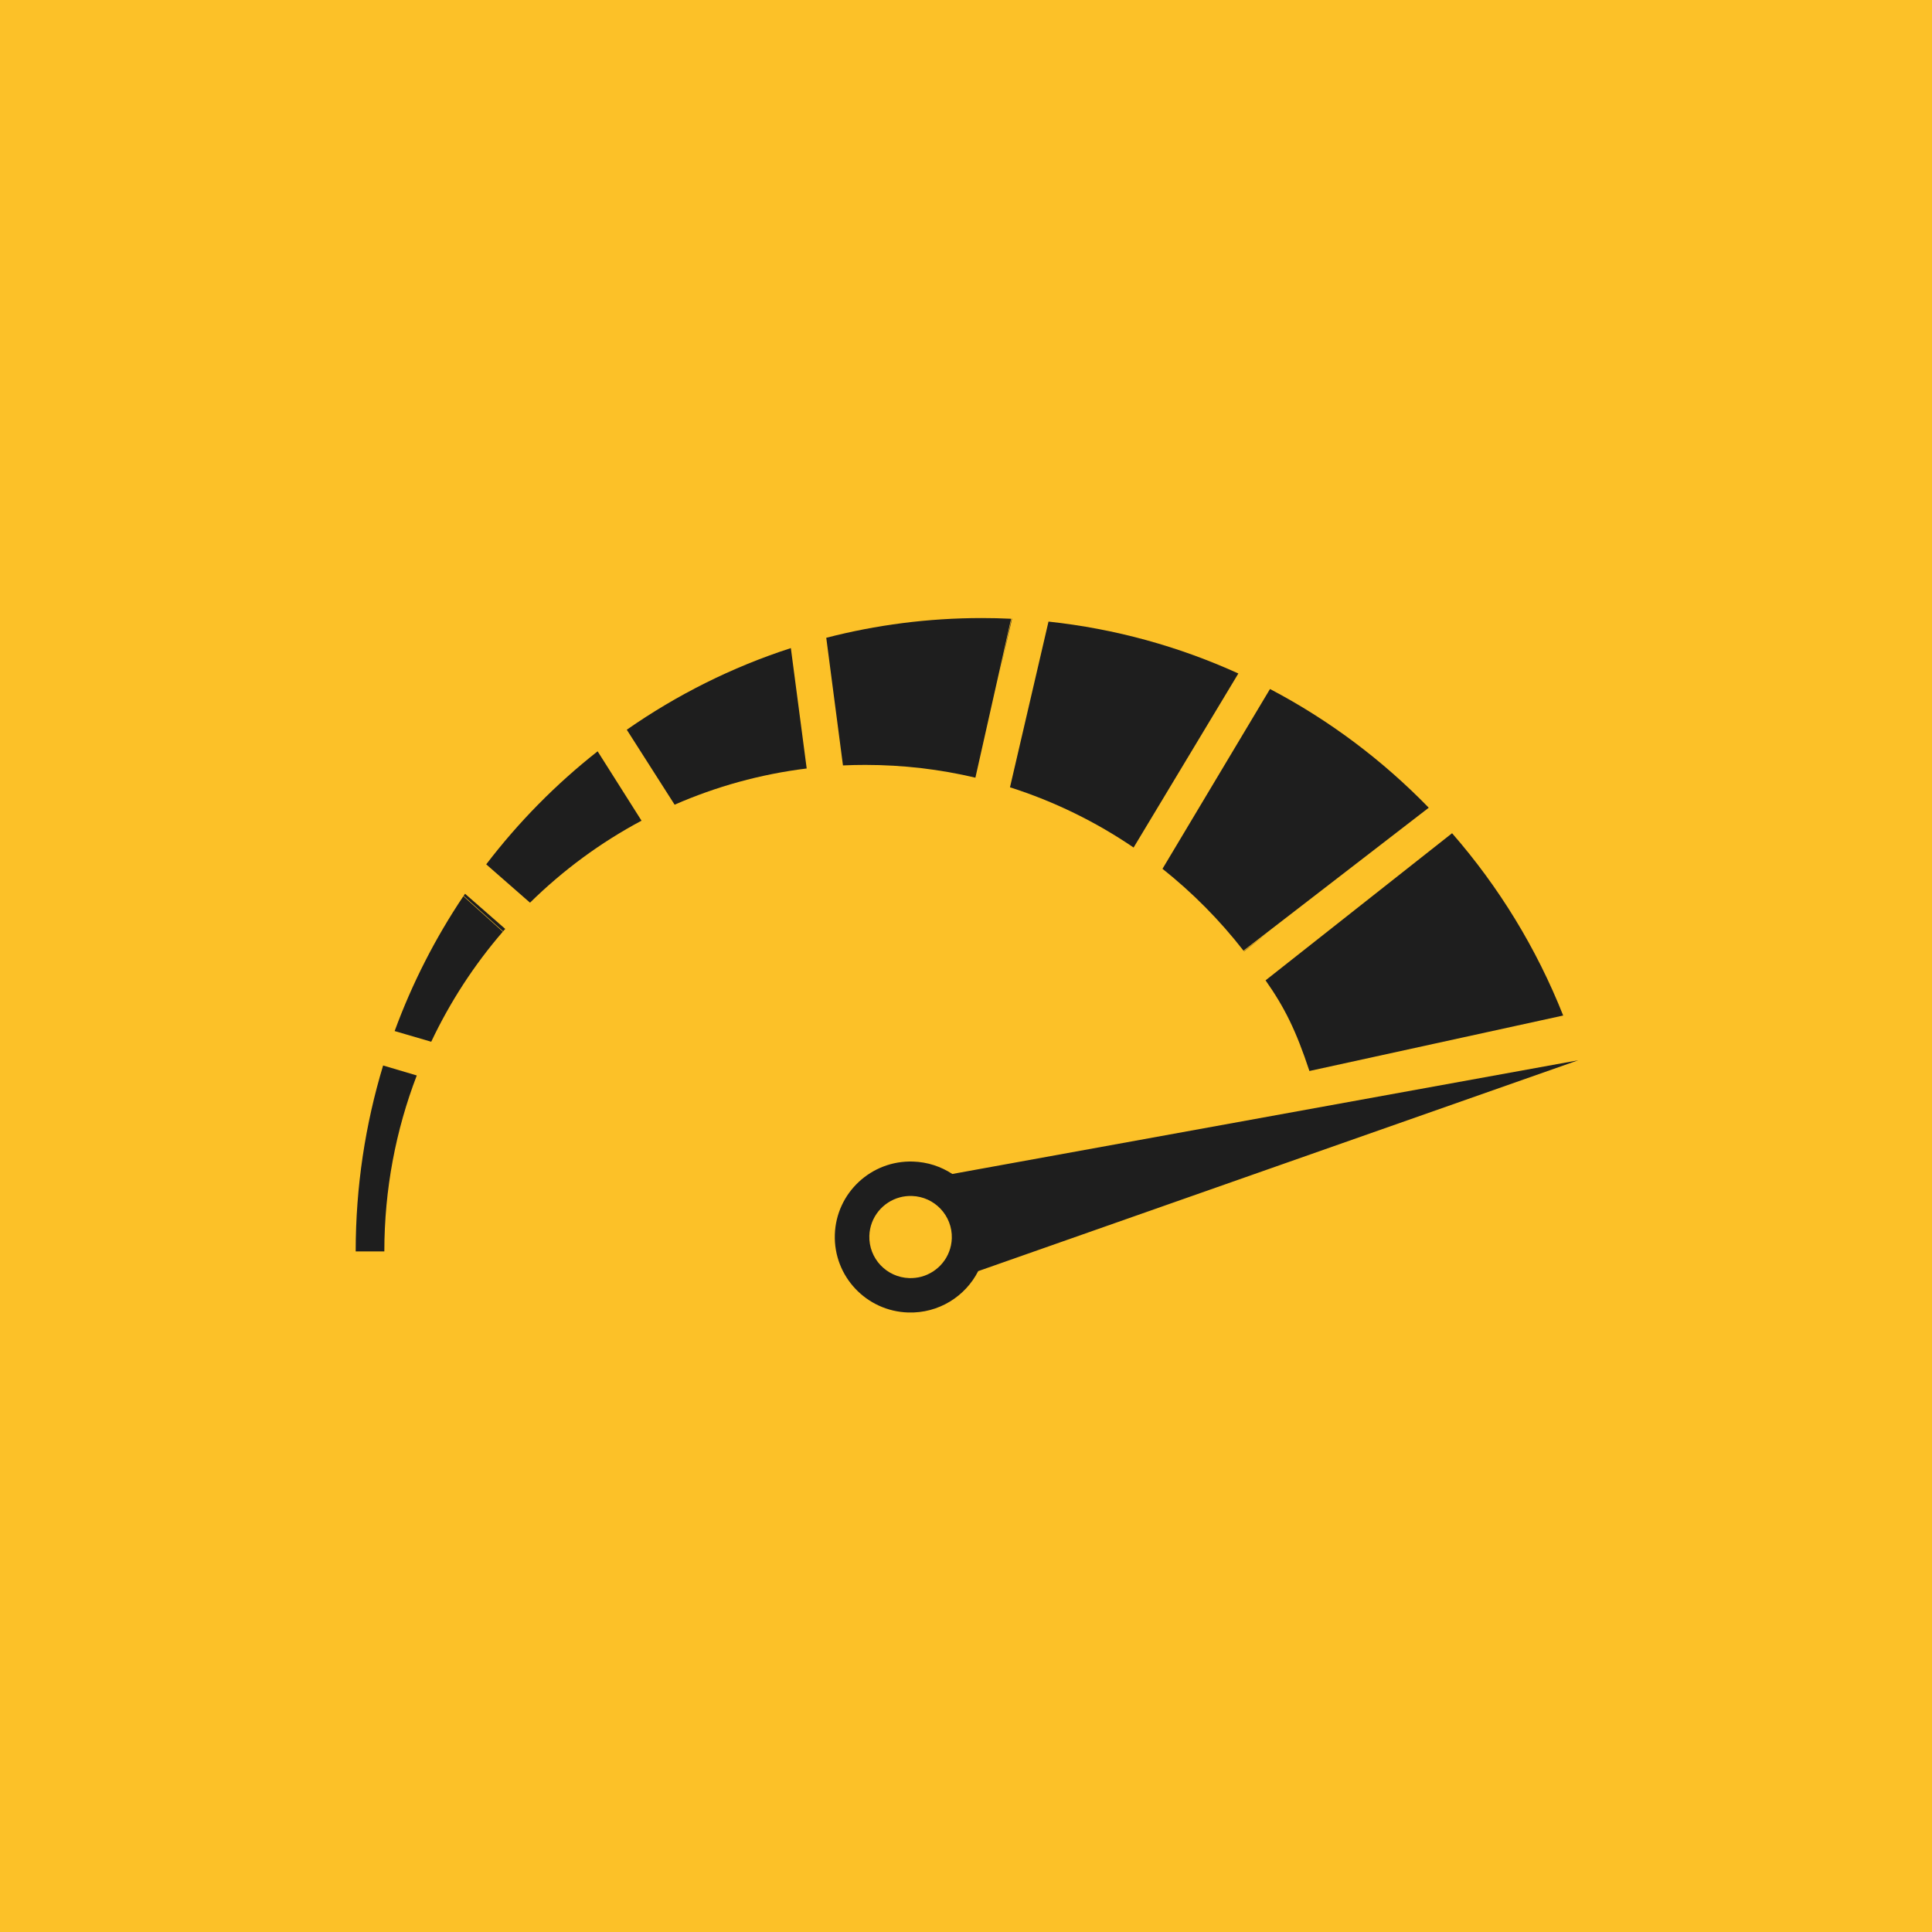<?xml version="1.0" encoding="UTF-8" standalone="yes"?>
<svg xmlns="http://www.w3.org/2000/svg" xmlns:xlink="http://www.w3.org/1999/xlink" width="256" zoomAndPan="magnify" viewBox="0 0 192 192" height="256" preserveAspectRatio="xMidYMid meet" version="1.0">
  <defs>
    <clipPath id="0e69739174">
      <path d="M 35.336 105 L 42 105 L 42 125 L 35.336 125 Z M 35.336 105 " clip-rule="nonzero"/>
    </clipPath>
    <clipPath id="08eeb65d66">
      <path d="M 82.887 105.094 L 156.836 105.094 L 156.836 130.422 L 82.887 130.422 Z M 82.887 105.094 " clip-rule="nonzero"/>
    </clipPath>
    <clipPath id="cf56160b71">
      <path d="M 82 61.422 L 101 61.422 L 101 78 L 82 78 Z M 82 61.422 " clip-rule="nonzero"/>
    </clipPath>
    <clipPath id="4e2db95d81">
      <path d="M 99 61.422 L 101 61.422 L 101 67 L 99 67 Z M 99 61.422 " clip-rule="nonzero"/>
    </clipPath>
    <clipPath id="c5cc5c467a">
      <path d="M 100 61.422 L 124 61.422 L 124 85 L 100 85 Z M 100 61.422 " clip-rule="nonzero"/>
    </clipPath>
  </defs>
  <rect x="-19.2" width="230.4" fill="#ffffff" y="-19.2" height="230.4" fill-opacity="1"/>
  <rect x="-19.2" width="230.4" fill="#ffffff" y="-19.2" height="230.4" fill-opacity="1"/>
  <rect x="-19.2" width="230.4" fill="#fcc128" y="-19.2" height="230.4" fill-opacity="1"/>
  <g clip-path="url(#0e69739174)">
    <path fill="#1e1e1e" d="M 38.074 105.887 C 36.305 111.73 35.348 117.934 35.348 124.363 L 38.195 124.363 C 38.195 118.195 39.34 112.301 41.418 106.879 L 38.074 105.887 " fill-opacity="1" fill-rule="nonzero"/>
  </g>
  <g clip-path="url(#08eeb65d66)">
    <path fill="#1e1e1e" d="M 86.395 122.805 C 86.457 120.957 87.738 119.438 89.441 118.988 C 89.531 118.965 89.621 118.945 89.711 118.926 C 89.719 118.926 89.727 118.922 89.738 118.922 C 89.828 118.906 89.922 118.891 90.02 118.879 C 90.02 118.879 90.023 118.879 90.023 118.879 C 90.109 118.867 90.195 118.863 90.285 118.859 C 90.305 118.855 90.328 118.855 90.352 118.855 C 90.441 118.852 90.531 118.852 90.625 118.855 C 92.887 118.926 94.66 120.812 94.59 123.066 C 94.586 123.168 94.574 123.27 94.566 123.371 C 94.562 123.391 94.562 123.41 94.559 123.434 C 94.547 123.531 94.531 123.629 94.512 123.723 C 94.512 123.738 94.508 123.758 94.504 123.773 C 94.484 123.867 94.461 123.957 94.434 124.047 C 94.434 124.055 94.43 124.062 94.43 124.07 C 94.402 124.164 94.371 124.258 94.336 124.348 C 94.328 124.367 94.324 124.383 94.316 124.402 C 94.281 124.492 94.246 124.582 94.203 124.668 C 94.199 124.68 94.191 124.688 94.188 124.699 C 94.148 124.781 94.105 124.867 94.059 124.945 C 94.055 124.953 94.047 124.965 94.043 124.973 C 93.996 125.059 93.941 125.141 93.891 125.219 C 93.879 125.234 93.871 125.246 93.859 125.258 C 93.805 125.34 93.746 125.418 93.684 125.496 C 93.684 125.496 93.684 125.5 93.68 125.5 C 93.617 125.578 93.551 125.652 93.48 125.727 C 93.477 125.73 93.473 125.738 93.465 125.746 C 93.395 125.816 93.324 125.887 93.25 125.953 C 93.242 125.961 93.234 125.965 93.227 125.973 C 93.074 126.109 92.914 126.234 92.742 126.348 C 92.734 126.352 92.73 126.355 92.723 126.359 C 92.637 126.414 92.547 126.469 92.457 126.516 C 92.453 126.52 92.449 126.523 92.445 126.523 C 92.262 126.621 92.07 126.711 91.871 126.781 C 91.863 126.781 91.855 126.785 91.852 126.785 C 91.75 126.824 91.648 126.855 91.543 126.883 C 91.168 126.98 90.77 127.027 90.359 127.016 C 88.098 126.941 86.324 125.059 86.395 122.805 Z M 156.836 105.371 L 94.641 116.668 C 93.516 115.93 92.18 115.48 90.734 115.434 C 86.578 115.301 83.098 118.551 82.965 122.695 C 82.832 126.836 86.094 130.301 90.25 130.434 C 93.27 130.531 95.93 128.844 97.211 126.324 L 156.836 105.371 " fill-opacity="1" fill-rule="nonzero"/>
  </g>
  <g clip-path="url(#cf56160b71)">
    <path fill="#1e1e1e" d="M 97.578 61.422 C 92.238 61.422 87.059 62.102 82.113 63.383 L 83.773 76.066 C 84.512 76.031 85.254 76.016 86 76.016 C 89.762 76.016 93.422 76.453 96.934 77.285 L 100.484 61.492 C 99.523 61.445 98.555 61.422 97.578 61.422 " fill-opacity="1" fill-rule="nonzero"/>
  </g>
  <g clip-path="url(#4e2db95d81)">
    <path fill="#1e1e1e" d="M 100.574 61.496 C 100.562 61.496 100.547 61.492 100.535 61.492 L 99.316 66.902 L 100.574 61.496 " fill-opacity="1" fill-rule="nonzero"/>
  </g>
  <g clip-path="url(#c5cc5c467a)">
    <path fill="#1e1e1e" d="M 104.199 61.773 L 100.371 78.242 C 104.773 79.645 108.906 81.672 112.656 84.227 L 123.066 66.93 C 117.203 64.262 110.855 62.488 104.199 61.773 " fill-opacity="1" fill-rule="nonzero"/>
  </g>
  <path fill="#1e1e1e" d="M 42.855 103.527 C 44.734 99.555 47.133 95.875 49.969 92.59 L 46.047 89.066 C 43.27 93.207 40.969 97.699 39.219 102.465 L 42.855 103.527 " fill-opacity="1" fill-rule="nonzero"/>
  <path fill="#1e1e1e" d="M 46.215 88.82 C 46.168 88.891 46.121 88.961 46.074 89.027 L 50 92.555 C 50.066 92.477 50.141 92.395 50.211 92.316 L 46.215 88.82 " fill-opacity="1" fill-rule="nonzero"/>
  <path fill="#1e1e1e" d="M 52.672 89.707 C 55.949 86.484 59.676 83.73 63.754 81.559 L 59.391 74.664 C 55.25 77.922 51.527 81.699 48.32 85.898 L 52.672 89.707 " fill-opacity="1" fill-rule="nonzero"/>
  <path fill="#1e1e1e" d="M 67.043 79.969 C 71.152 78.172 75.559 76.938 80.168 76.371 L 78.594 64.406 C 72.73 66.305 67.25 69.059 62.289 72.52 L 67.043 79.969 " fill-opacity="1" fill-rule="nonzero"/>
  <path fill="#1e1e1e" d="M 126.211 68.473 L 115.527 86.34 C 118.516 88.719 121.223 91.449 123.574 94.473 L 141.988 80.27 C 137.398 75.547 132.078 71.551 126.211 68.473 " fill-opacity="1" fill-rule="nonzero"/>
  <path fill="#1e1e1e" d="M 126.008 92.668 L 123.605 94.527 C 123.613 94.535 123.617 94.543 123.625 94.551 L 126.008 92.668 " fill-opacity="1" fill-rule="nonzero"/>
  <path fill="#1e1e1e" d="M 144.305 82.805 L 125.77 97.426 C 127.68 100.148 128.805 102.43 130.129 106.434 L 155.348 100.922 C 152.688 94.215 148.945 88.125 144.305 82.805 " fill-opacity="1" fill-rule="nonzero"/>
</svg>